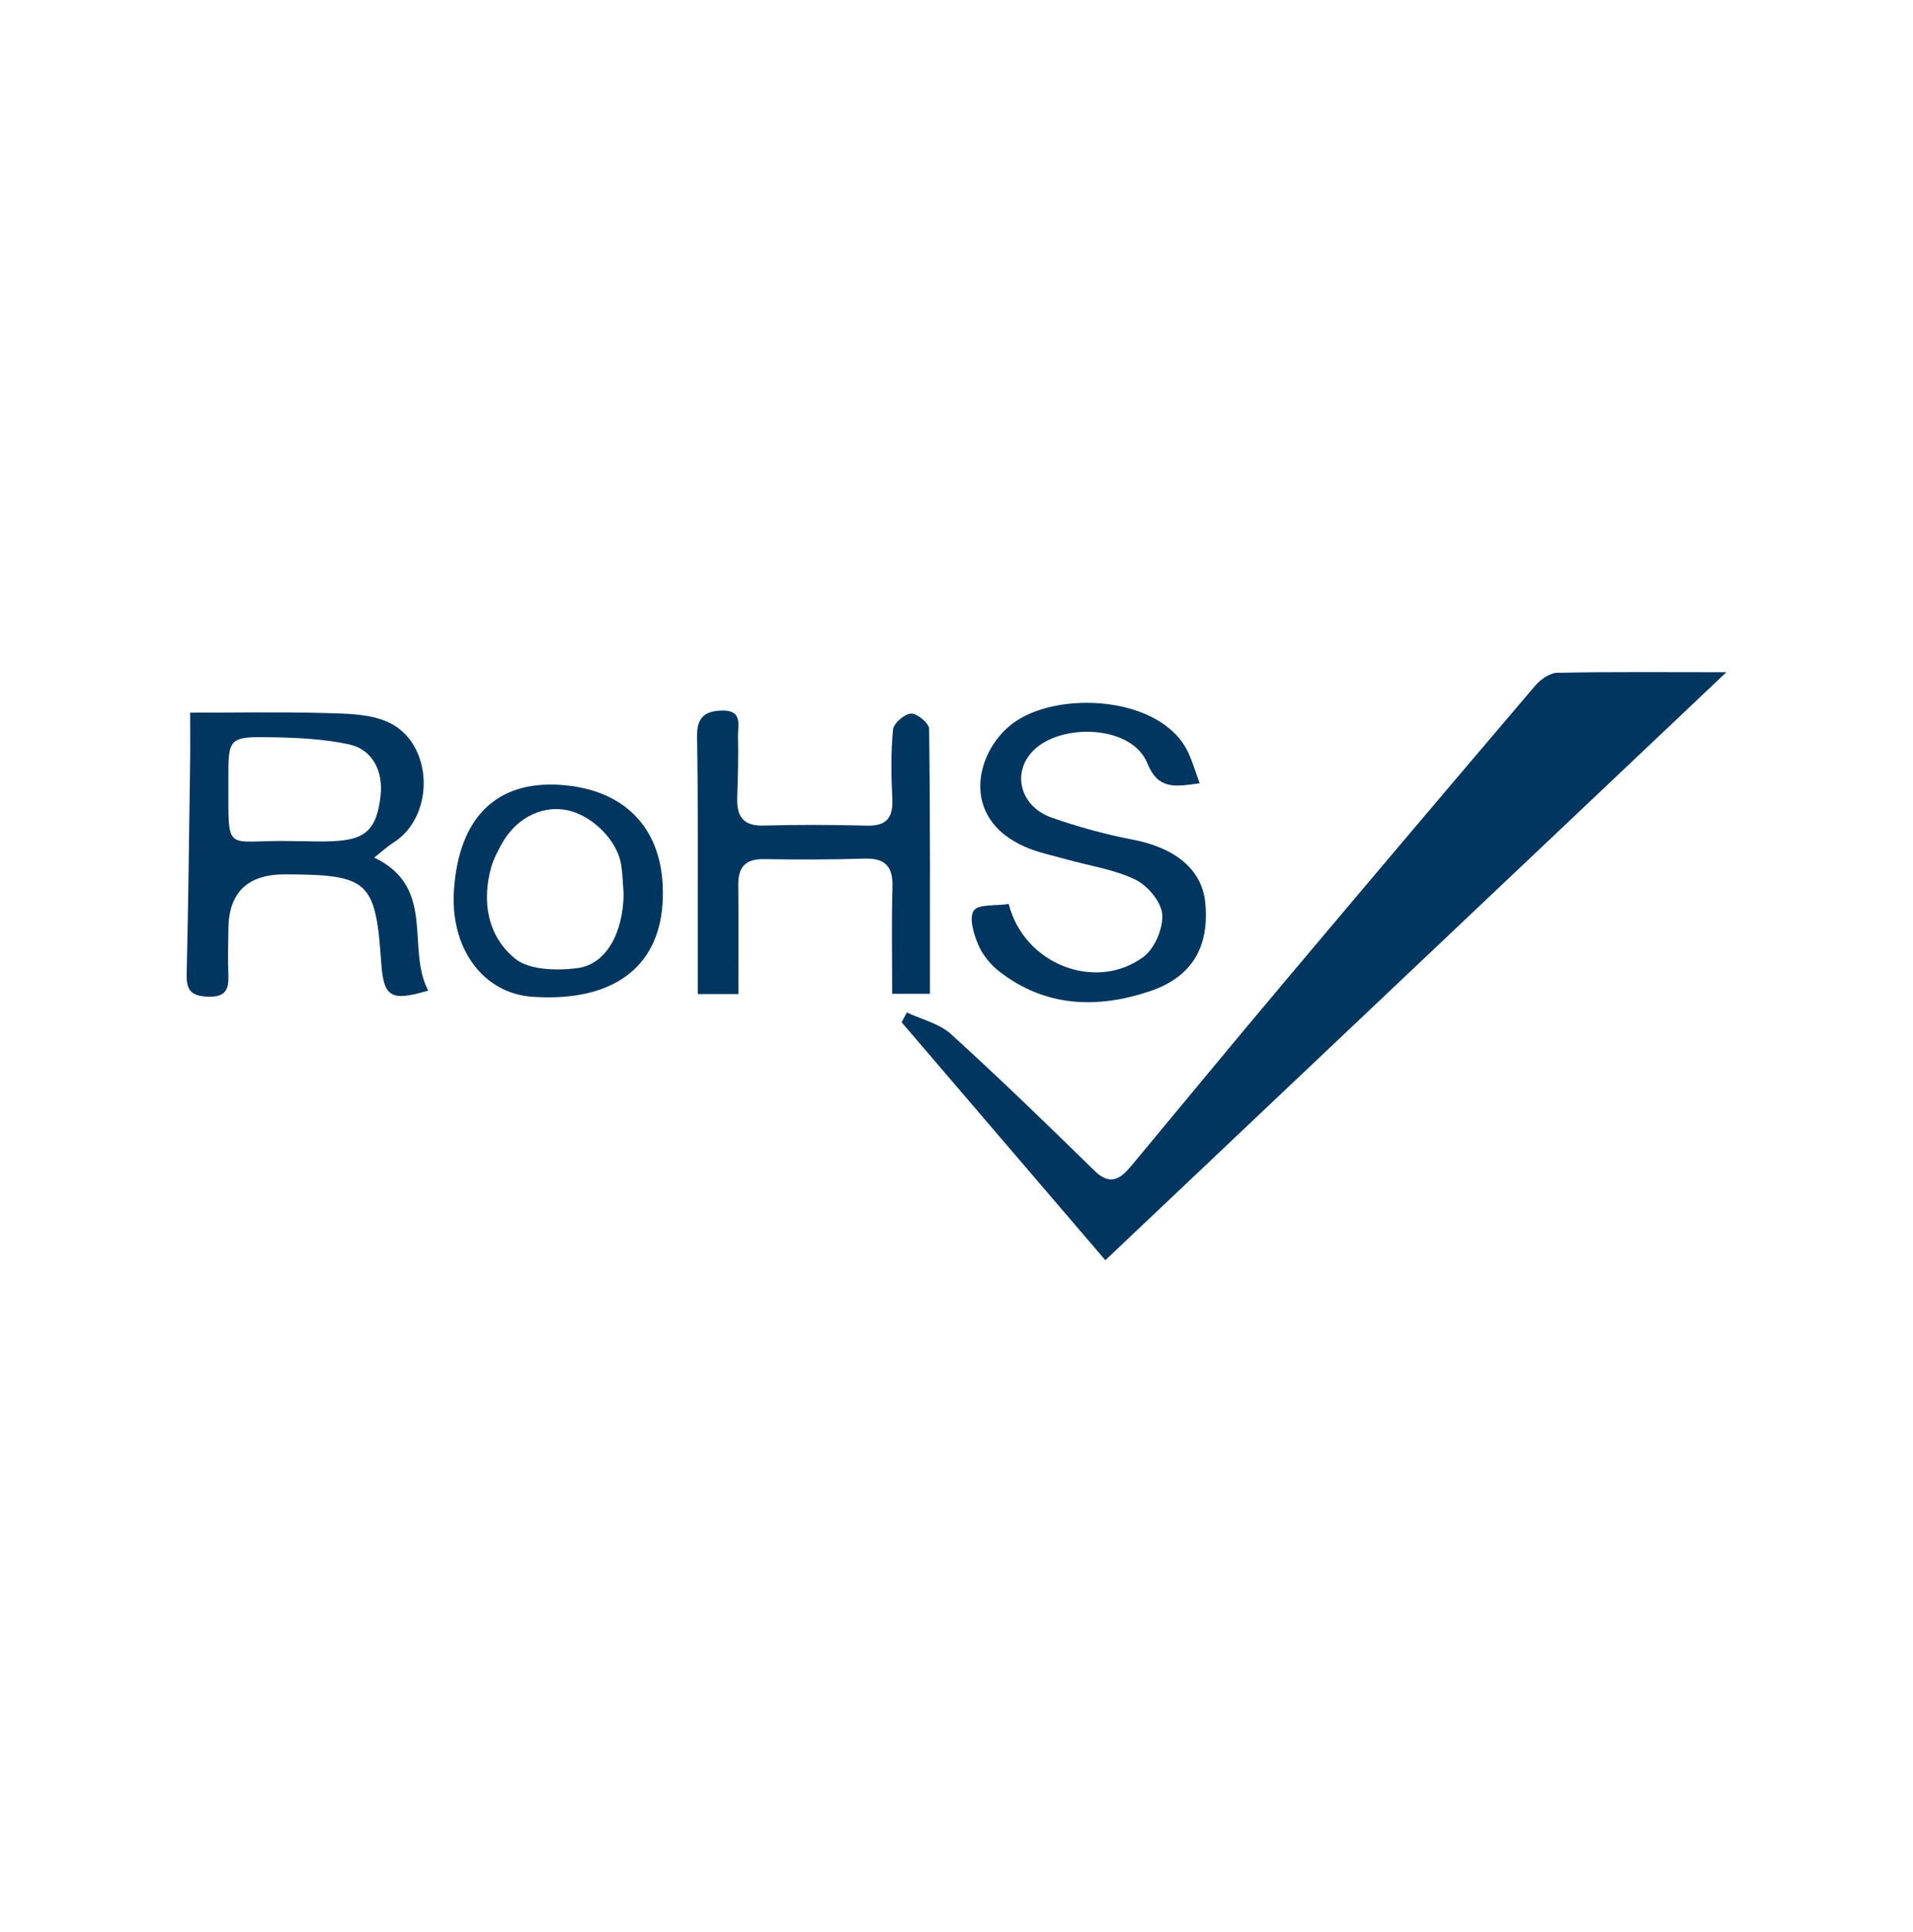 <svg width="205" height="207" viewBox="0 0 205 207" fill="none" xmlns="http://www.w3.org/2000/svg">
<path d="M97.169 108.461C98.765 109.212 100.661 109.647 101.901 110.772C107.135 115.526 112.213 120.449 117.265 125.394C119.015 127.109 120.1 126.256 121.272 124.847C126.811 118.183 132.327 111.496 137.912 104.867C146.747 94.372 155.614 83.899 164.513 73.458C165.078 72.796 166.067 72.089 166.874 72.076C172.65 71.956 178.431 72.014 185 72.014C162.548 93.266 140.647 113.993 118.45 135C111.078 126.394 103.848 117.952 96.618 109.51C96.805 109.163 96.992 108.812 97.178 108.466L97.169 108.461Z" fill="#003660"/>
<path d="M20.375 76.346C25.199 76.346 30.022 76.253 34.832 76.386C37.088 76.448 39.564 76.457 41.542 77.337C46.48 79.541 46.694 87.441 42.117 90.297C41.506 90.68 40.977 91.182 40.102 91.87C46.803 95.069 43.484 101.574 45.891 106.12C41.861 107.31 41.105 106.835 40.849 103.08C40.248 94.376 39.509 93.701 30.587 93.665C26.579 93.648 24.541 95.566 24.474 99.419C24.447 101.121 24.415 102.823 24.474 104.524C24.524 105.991 24.159 106.808 22.381 106.773C20.658 106.737 19.961 106.217 20.002 104.449C20.184 96.798 20.266 89.142 20.375 81.487C20.398 79.909 20.375 78.328 20.375 76.341V76.346ZM31.289 90.102C32.935 90.102 34.59 90.209 36.227 90.08C39.327 89.84 40.384 88.658 40.781 85.272C41.091 82.602 39.906 80.274 37.389 79.736C34.782 79.176 32.046 79.038 29.361 78.985C24.483 78.892 24.456 78.972 24.474 83.584C24.501 91.715 23.954 89.933 31.289 90.102Z" fill="#003660"/>
<path d="M108.097 96.842C109.747 103.369 117.493 106.253 122.535 102.507C123.752 101.601 124.664 99.437 124.545 97.94C124.44 96.598 122.981 94.865 121.655 94.225C119.362 93.123 116.699 92.746 114.201 92.039C112.72 91.621 111.179 91.315 109.784 90.693C102.854 87.605 104.545 80.598 108.416 77.581C113.13 73.907 124.513 74.462 127.349 80.656C127.8 81.642 128.11 82.691 128.557 83.913C125.968 84.264 124.117 84.65 122.959 81.78C121.322 77.737 114.133 77.475 111.037 80.123C108.316 82.451 109.159 86.347 112.706 87.591C115.519 88.578 118.432 89.382 121.363 89.942C125.936 90.813 128.803 93.141 129.154 96.691C129.619 101.401 127.764 104.662 123.223 106.186C117.556 108.088 111.999 107.892 107.085 104.067C106.141 103.334 105.289 102.289 104.833 101.21C104.345 100.063 103.821 98.357 104.354 97.544C104.814 96.842 106.734 97.051 108.097 96.842Z" fill="#003660"/>
<path d="M99.645 106.462H95.606C95.606 102.556 95.528 98.797 95.638 95.043C95.701 92.883 94.931 91.906 92.624 91.981C89.036 92.097 85.439 92.093 81.852 92.035C79.814 92.004 79.093 92.959 79.112 94.812C79.148 98.668 79.125 102.521 79.125 106.493H74.772C74.772 104.111 74.772 101.876 74.772 99.646C74.763 92.737 74.817 85.832 74.699 78.927C74.667 76.964 75.405 76.182 77.325 76.119C79.654 76.044 79.048 77.732 79.084 78.91C79.144 81.082 79.066 83.26 79.002 85.432C78.943 87.334 79.522 88.498 81.797 88.44C85.485 88.347 89.178 88.347 92.861 88.449C95.095 88.511 95.719 87.525 95.619 85.512C95.496 83.06 95.46 80.58 95.701 78.141C95.765 77.479 96.937 76.475 97.634 76.444C98.286 76.417 99.558 77.479 99.567 78.07C99.69 87.503 99.654 96.936 99.654 106.453L99.645 106.462Z" fill="#003660"/>
<path d="M48.65 95.296C49.188 87.605 53.167 83.659 59.96 84.077C67.386 84.535 71.499 89.289 70.993 96.838C70.532 103.765 65.49 107.364 57.056 106.782C51.75 106.417 48.207 101.574 48.65 95.296ZM66.826 95.754C66.753 94.856 66.739 93.714 66.557 92.603C66.115 89.902 63.274 87.183 60.539 86.747C57.84 86.321 55.178 87.774 53.696 90.524C53.295 91.275 52.88 92.044 52.652 92.852C51.595 96.602 52.251 100.29 55.205 102.703C56.71 103.929 59.705 104 61.907 103.707C64.957 103.303 66.789 99.93 66.826 95.754Z" fill="#003660"/>
</svg>

